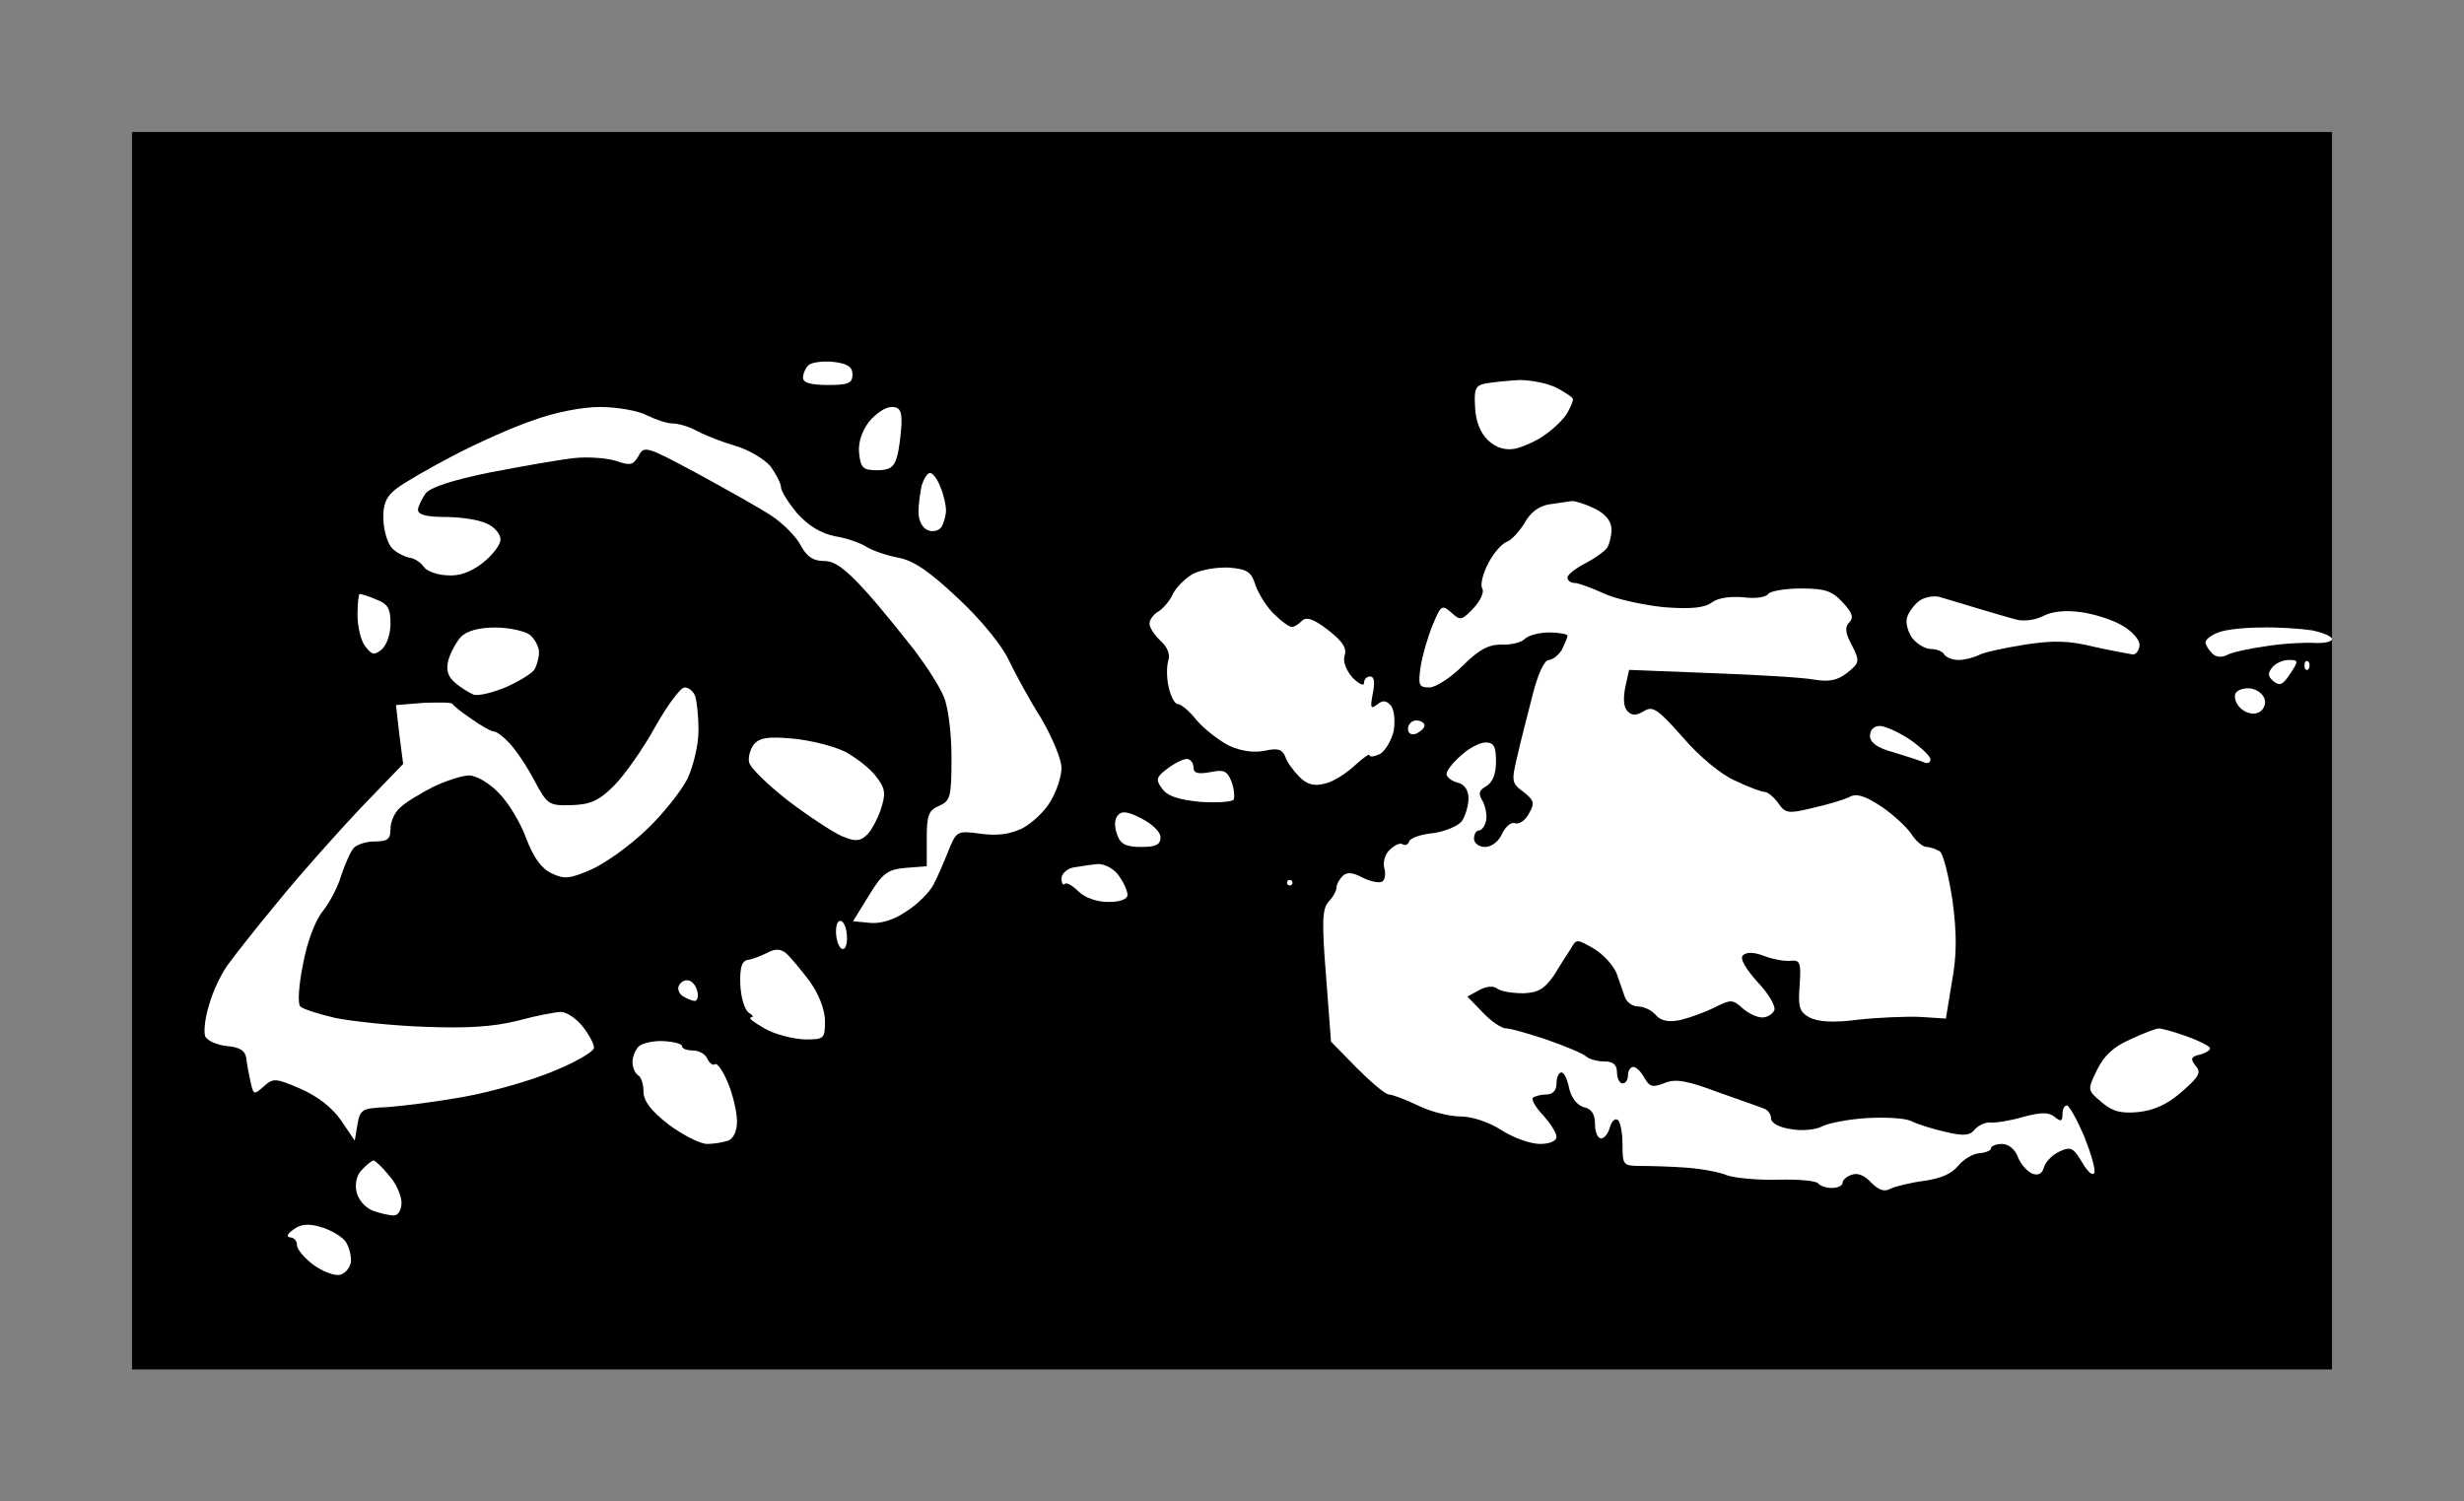<?xml version="1.0" standalone="no"?>
<!DOCTYPE svg PUBLIC "-//W3C//DTD SVG 20010904//EN"
 "http://www.w3.org/TR/2001/REC-SVG-20010904/DTD/svg10.dtd">
<svg version="1.0" xmlns="http://www.w3.org/2000/svg"
 width="100%" height="100%" viewBox="0 0 448 273"
 preserveAspectRatio="xMidYMid meet">
<rect x="0" y="0" width="448" height="273" fill="#808080" stroke="none"/>
<g transform="translate(0,273) scale(0.1,-0.1)"
fill="#000000" stroke="none">
<path d="M2240 2490 l-2000 0 0 -1125 0 -1125 2000 0 2000 0 0 1125 0 1125
-2000 0z"/>
</g>
<g transform="translate(0,273) scale(0.1,-0.1)"
fill="#ffffff" stroke="none">
<path d="M1515 2072 c-19 2 -40 -1 -45 -6 -6 -6 -10 -16 -10 -23 0 -9 15 -13
45 -13 37 0 45 3 45 19 0 14 -9 20 -35 23z"/>
<path d="M2763 2039 c-21 -1 -48 -4 -61 -6 -20 -4 -22 -10 -20 -44 1 -25 10
-47 24 -60 14 -13 30 -18 48 -15 14 3 40 14 56 26 17 12 35 30 40 40 6 10 10
21 10 24 0 3 -13 12 -30 21 -16 8 -46 14 -67 14z"/>
<path d="M1091 1990 c-33 0 -83 -10 -121 -24 -36 -12 -101 -41 -145 -64 -44
-23 -91 -50 -105 -61 -18 -14 -24 -28 -23 -56 1 -21 8 -44 16 -52 8 -8 22 -15
31 -17 10 -1 21 -9 26 -16 5 -8 23 -15 42 -16 22 -2 43 5 65 22 18 14 33 33
33 43 0 10 -11 23 -25 29 -14 7 -48 12 -75 12 -34 0 -50 4 -50 13 0 6 7 20 14
30 9 11 48 24 117 38 57 11 125 23 152 26 26 3 61 0 77 -5 26 -9 31 -8 41 9
10 19 14 18 107 -32 53 -29 114 -63 135 -77 21 -14 45 -38 53 -54 11 -20 22
-28 42 -28 20 0 39 -14 77 -56 28 -31 67 -80 89 -108 21 -28 45 -65 52 -83 8
-18 14 -67 14 -110 0 -72 -2 -79 -22 -88 -20 -8 -23 -18 -23 -60 l0 -50 -38
-3 c-33 -3 -42 -9 -67 -50 l-29 -47 30 -3 c20 -2 44 5 67 21 21 13 42 35 49
48 7 13 19 41 27 61 15 37 16 38 59 32 31 -4 53 -1 76 10 17 9 41 31 51 49 11
18 20 45 20 61 0 15 -17 56 -37 90 -21 33 -47 81 -59 106 -12 26 -51 74 -92
112 -52 49 -81 69 -109 74 -21 4 -47 13 -58 20 -11 7 -37 16 -57 19 -25 5 -48
19 -68 41 -16 19 -30 41 -30 48 0 7 -9 24 -19 38 -11 13 -39 30 -63 37 -24 7
-55 19 -70 27 -14 8 -34 14 -45 14 -10 0 -31 7 -47 15 -15 8 -54 15 -85 15z"/>
<path d="M1621 1990 c-11 0 -29 -12 -41 -27 -13 -17 -20 -38 -18 -57 3 -27 7
-31 33 -31 23 0 31 6 36 25 4 14 7 40 8 58 1 25 -3 32 -18 32z"/>
<path d="M1691 1870 c-5 0 -11 -10 -15 -22 -3 -13 -6 -35 -6 -49 0 -16 7 -29
17 -33 9 -4 20 -1 25 6 4 7 8 21 8 30 0 9 -4 28 -10 42 -5 14 -14 26 -19 26z"/>
<path d="M2858 1819 c-7 -1 -26 -4 -41 -6 -19 -3 -35 -15 -45 -34 -10 -16 -24
-31 -32 -34 -9 -3 -24 -20 -34 -39 -10 -19 -15 -40 -11 -46 4 -6 -3 -22 -16
-36 -21 -22 -24 -23 -40 -8 -17 15 -19 14 -34 -22 -9 -22 -19 -56 -22 -76 -5
-34 -3 -38 16 -38 11 0 39 18 60 39 30 30 47 39 71 39 17 -1 36 4 42 10 7 7
27 12 45 12 18 0 33 -3 33 -6 0 -3 -5 -14 -10 -25 -6 -10 -17 -19 -24 -19 -8
0 -20 -26 -29 -62 -9 -35 -22 -85 -28 -112 -11 -46 -11 -50 11 -66 19 -15 21
-20 10 -39 -6 -12 -17 -20 -25 -18 -7 3 -17 -5 -24 -19 -6 -14 -19 -24 -31
-24 -11 0 -20 7 -20 15 0 8 4 15 9 15 5 0 11 8 13 18 2 9 -1 25 -6 35 -9 14
-7 20 7 28 11 7 17 22 17 44 0 28 -4 35 -19 35 -11 0 -31 -11 -45 -24 -15 -13
-26 -28 -26 -33 0 -6 9 -13 20 -16 13 -3 20 -14 20 -29 0 -13 -6 -32 -12 -41
-7 -9 -31 -19 -53 -22 -22 -2 -41 -9 -43 -15 -2 -6 -7 -8 -12 -5 -5 3 -15 -2
-23 -10 -9 -8 -13 -23 -10 -34 3 -10 1 -21 -4 -24 -5 -3 -21 0 -35 7 -19 10
-29 11 -37 3 -6 -6 -11 -15 -11 -21 0 -5 -6 -17 -14 -25 -12 -13 -13 -37 -5
-136 l9 -119 47 -48 c26 -26 52 -48 58 -48 6 0 30 -9 53 -20 22 -11 57 -20 77
-20 21 0 52 -10 75 -25 22 -14 53 -25 70 -25 17 0 30 5 30 13 0 7 -11 24 -24
39 -14 14 -22 29 -19 32 4 3 15 6 25 6 11 0 18 7 18 20 0 11 4 20 9 20 5 0 11
-13 14 -29 4 -17 14 -30 26 -34 15 -3 21 -13 21 -31 0 -14 5 -26 11 -26 6 0
13 9 16 20 3 11 9 17 14 14 5 -3 9 -23 9 -45 0 -37 1 -39 33 -39 17 0 55 -1
82 -3 28 -2 61 -8 75 -14 14 -5 56 -9 93 -8 37 1 70 -2 73 -7 3 -4 14 -8 25
-8 10 0 19 4 19 9 0 5 7 12 17 15 10 4 23 -1 35 -14 14 -14 24 -18 36 -11 9 4
37 11 61 14 29 4 50 13 61 27 9 11 26 22 38 23 12 1 22 5 22 9 0 4 9 8 20 8
12 0 24 -10 29 -24 5 -13 17 -26 26 -30 11 -4 18 0 21 11 3 10 15 23 28 29 21
10 26 7 42 -20 10 -17 19 -25 22 -18 2 7 -7 37 -19 67 -13 30 -27 55 -31 55
-5 0 -8 -7 -8 -16 0 -13 -3 -14 -14 -5 -11 9 -24 9 -58 0 -24 -7 -50 -11 -59
-10 -9 1 -21 -5 -28 -12 -9 -12 -21 -13 -54 -5 -23 5 -51 14 -63 20 -11 5 -47
7 -80 5 -33 -2 -69 -9 -81 -15 -11 -6 -37 -9 -57 -5 -21 3 -36 11 -36 20 0 7
-6 15 -12 17 -7 3 -45 16 -84 30 -56 21 -77 25 -97 17 -22 -9 -28 -7 -37 9 -6
11 -15 20 -20 20 -6 0 -10 -7 -10 -15 0 -8 -4 -15 -10 -15 -5 0 -10 9 -10 20
0 14 -7 20 -23 20 -13 0 -27 4 -33 9 -5 5 -36 18 -70 30 -33 11 -67 21 -75 21
-9 0 -28 13 -43 29 l-28 29 22 12 c13 7 26 8 33 2 7 -5 28 -8 47 -8 27 1 38 8
55 32 11 18 25 40 31 49 10 18 11 18 42 0 17 -10 35 -30 41 -44 5 -14 12 -34
15 -43 3 -10 14 -18 24 -18 11 0 25 -7 32 -15 9 -11 23 -14 44 -10 17 4 45 14
63 23 30 15 33 15 51 -1 10 -9 26 -17 36 -17 9 0 19 6 22 13 3 8 -11 31 -31
52 -22 25 -32 42 -26 48 6 6 20 6 38 -1 15 -6 37 -10 48 -9 18 2 20 -3 17 -45
-3 -40 0 -48 18 -58 16 -8 43 -10 89 -4 36 4 87 6 112 5 l47 -3 11 67 c9 49 9
87 1 148 -7 45 -17 85 -23 89 -7 4 -18 8 -24 8 -7 0 -20 11 -28 24 -9 13 -34
36 -55 50 -29 19 -45 24 -57 17 -10 -5 -40 -14 -67 -20 -45 -11 -50 -10 -63 9
-8 11 -19 20 -24 20 -6 0 -30 9 -53 20 -26 11 -66 44 -96 79 -46 52 -55 58
-71 48 -14 -8 -21 -9 -30 0 -7 7 -8 23 -4 43 l7 32 152 -6 c83 -3 167 -8 186
-12 27 -4 41 -1 59 13 22 18 23 20 8 50 -12 22 -13 33 -5 41 9 9 6 18 -12 37
-19 21 -33 25 -76 25 -29 0 -56 -5 -59 -10 -4 -6 -24 -9 -45 -6 -24 2 -46 -1
-57 -9 -13 -10 -37 -13 -88 -9 -38 4 -88 15 -109 25 -22 10 -46 19 -53 19 -7
0 -13 4 -13 10 0 5 15 17 33 26 17 9 35 22 39 28 4 6 8 21 8 33 0 15 -10 28
-30 38 -16 8 -35 14 -42 14z"/>
<path d="M2234 1698 c-21 1 -50 -4 -64 -11 -13 -7 -30 -23 -37 -36 -6 -14 -19
-28 -27 -33 -9 -5 -16 -15 -16 -22 0 -7 9 -21 20 -31 13 -12 18 -25 14 -37 -3
-10 -3 -32 1 -48 4 -17 11 -30 16 -30 6 0 22 -13 35 -30 14 -16 41 -37 59 -46
22 -10 45 -13 65 -9 23 5 31 3 37 -11 3 -10 15 -26 26 -37 13 -13 26 -17 45
-12 15 3 39 18 55 33 15 14 27 22 27 19 0 -4 8 -3 19 2 10 6 21 25 25 42 3 19
1 38 -5 46 -9 10 -15 10 -25 2 -12 -9 -13 -6 -8 20 4 20 3 31 -5 31 -6 0 -11
-5 -11 -12 0 -6 -9 -2 -21 10 -12 14 -18 30 -14 41 4 13 -5 26 -31 46 -26 20
-39 24 -47 16 -6 -6 -14 -11 -18 -11 -5 0 -19 10 -32 23 -13 12 -28 36 -34 52
-8 26 -15 30 -49 33z"/>
<path d="M654 1650 c-2 0 -4 -17 -4 -38 0 -21 6 -47 14 -57 12 -16 16 -17 30
-6 9 8 16 28 16 47 0 28 -5 36 -26 44 -14 6 -27 10 -30 10z"/>
<path d="M3525 1645 c-11 2 -27 -1 -36 -8 -8 -6 -18 -19 -21 -28 -4 -9 0 -26
8 -38 8 -11 24 -21 34 -21 10 0 22 -4 25 -10 3 -5 15 -10 26 -10 10 0 27 4 37
9 9 5 47 13 84 19 52 8 81 7 125 -4 32 -7 64 -13 71 -14 6 0 12 8 12 18 0 9
-14 25 -32 35 -17 10 -51 21 -75 24 -28 4 -53 1 -68 -7 -13 -7 -34 -10 -47 -7
-13 3 -45 13 -73 21 -27 8 -59 18 -70 21z"/>
<path d="M900 1589 c-29 0 -51 -6 -62 -17 -9 -10 -19 -29 -23 -43 -4 -17 -1
-29 12 -40 10 -9 25 -18 34 -22 9 -3 36 4 60 14 24 11 47 25 51 32 4 7 8 21 8
31 0 10 -8 25 -17 32 -10 7 -38 13 -63 13z"/>
<path d="M4110 1589 c-30 0 -65 -4 -77 -9 -13 -5 -23 -13 -23 -18 0 -4 5 -13
12 -20 7 -7 17 -8 27 -3 9 5 41 12 71 16 30 5 70 7 88 6 17 -1 32 2 32 7 0 5
-17 12 -37 16 -21 3 -63 6 -93 5z"/>
<path d="M4161 1530 c-10 0 -24 -6 -30 -14 -8 -10 -8 -16 3 -25 11 -9 17 -6
30 14 16 24 15 25 -3 25z"/>
<path d="M4197 1527 c-4 3 -7 0 -7 -7 0 -7 3 -10 7 -7 3 4 3 10 0 14z"/>
<path d="M1245 1480 c-8 0 -32 -33 -54 -72 -22 -40 -56 -88 -75 -107 -28 -28
-44 -34 -78 -35 -40 -1 -43 1 -66 44 -13 25 -33 55 -45 68 -11 12 -24 22 -29
22 -5 0 -23 10 -41 23 -18 12 -33 24 -34 27 -2 3 -25 3 -53 2 l-50 -4 6 -53 7
-54 -80 -83 c-43 -46 -110 -121 -148 -168 -39 -47 -80 -99 -92 -116 -12 -17
-27 -49 -33 -72 -7 -22 -10 -47 -7 -56 3 -8 21 -16 39 -18 24 -2 34 -8 36 -23
1 -11 5 -31 8 -44 5 -22 6 -22 24 -6 17 15 21 15 67 -5 30 -13 57 -34 73 -57
l25 -37 5 30 c5 27 8 29 55 31 28 2 91 10 140 19 50 9 123 30 163 47 39 16 72
35 72 42 0 7 -9 24 -21 39 -11 14 -29 26 -39 26 -10 0 -46 -7 -79 -16 -44 -11
-92 -14 -169 -11 -59 2 -132 10 -162 16 -30 7 -59 16 -64 21 -5 5 -3 38 5 77
7 39 22 79 35 95 12 15 28 44 34 65 7 21 17 44 23 51 5 6 22 12 38 12 24 0 29
4 29 23 0 13 8 31 18 39 9 9 36 25 59 37 23 11 53 21 66 21 13 0 37 -14 54
-32 18 -18 40 -55 50 -83 13 -34 27 -54 46 -63 23 -11 33 -10 72 7 25 11 70
43 100 72 30 28 63 70 75 93 11 24 20 62 20 88 0 26 -3 53 -6 62 -3 9 -12 16
-19 16z"/>
<path d="M4093 1478 c-11 2 -24 -2 -28 -8 -4 -7 0 -19 8 -27 9 -9 23 -13 32
-9 9 3 15 14 13 23 -2 10 -13 19 -25 21z"/>
<path d="M2575 1420 c-8 0 -15 -7 -15 -15 0 -9 6 -12 15 -9 8 4 15 10 15 15 0
5 -7 9 -15 9z"/>
<path d="M3418 1410 c-11 0 -18 -7 -18 -18 0 -12 13 -22 43 -30 23 -7 48 -15
55 -18 6 -3 12 -1 12 5 0 6 -17 22 -37 36 -21 14 -46 25 -55 25z"/>
<path d="M1442 1387 c-45 4 -60 2 -71 -10 -7 -9 -11 -24 -9 -33 2 -10 34 -41
71 -70 37 -28 81 -57 97 -64 23 -10 33 -10 44 0 8 6 20 27 27 47 10 30 9 39
-8 61 -10 14 -36 34 -56 45 -20 10 -63 21 -95 24z"/>
<path d="M2158 1350 c-7 0 -23 -8 -36 -18 -20 -15 -21 -20 -9 -36 10 -14 30
-20 69 -24 31 -2 58 0 61 4 2 5 1 20 -4 33 -8 20 -14 22 -39 17 -22 -4 -30 -2
-30 9 0 8 -6 15 -12 15z"/>
<path d="M2075 1242 c-25 13 -36 14 -43 5 -6 -7 -6 -21 -1 -34 6 -18 16 -23
44 -23 27 0 35 4 35 18 0 9 -15 24 -35 34z"/>
<path d="M1997 1159 c-12 -1 -32 -4 -44 -6 -13 -2 -23 -12 -23 -20 0 -9 3 -14
6 -10 3 3 14 -3 25 -14 11 -11 33 -19 54 -19 22 0 35 5 35 13 0 7 -7 23 -16
35 -8 12 -25 21 -37 21z"/>
<path d="M2345 1130 c-3 0 -5 -2 -5 -5 0 -3 2 -5 5 -5 3 0 5 2 5 5 0 3 -2 5
-5 5z"/>
<path d="M1530 1055 c-6 3 -10 -5 -10 -19 0 -14 5 -28 10 -31 6 -3 10 5 10 19
0 14 -4 28 -10 31z"/>
<path d="M1429 997 c-10 8 -20 8 -33 1 -10 -5 -25 -11 -34 -13 -13 -1 -17 -12
-16 -45 1 -24 8 -46 15 -51 8 -5 10 -9 4 -9 -5 -1 6 -9 25 -20 19 -11 52 -19
73 -20 35 0 37 1 37 33 0 21 -11 49 -28 73 -16 21 -35 44 -43 51z"/>
<path d="M1253 947 c-6 2 -14 -1 -18 -8 -4 -6 -1 -15 6 -20 8 -5 18 -9 22 -9
5 0 7 8 5 17 -2 9 -8 18 -15 20z"/>
<path d="M3925 860 c-5 0 -29 -9 -52 -20 -30 -13 -48 -30 -60 -55 -18 -37 -18
-37 8 -59 20 -17 35 -21 67 -18 28 3 53 14 79 37 31 27 36 35 25 47 -10 13 -9
17 10 21 12 4 19 9 15 13 -4 4 -24 14 -45 21 -20 7 -41 13 -47 13z"/>
<path d="M1206 837 c-18 1 -39 -4 -45 -10 -6 -6 -11 -19 -11 -28 0 -10 5 -21
10 -24 6 -3 10 -17 10 -30 0 -17 14 -35 46 -60 26 -19 57 -35 70 -35 12 0 29
3 38 6 10 4 16 18 16 35 0 16 -7 47 -16 69 -9 22 -20 38 -24 35 -4 -3 -10 2
-14 10 -3 8 -15 15 -26 15 -11 0 -20 3 -20 8 0 4 -15 8 -34 9z"/>
<path d="M679 620 c-2 0 -12 -7 -20 -16 -10 -9 -14 -25 -11 -40 3 -15 15 -29
29 -35 13 -5 31 -9 39 -9 8 0 14 10 14 23 0 13 -10 36 -23 50 -12 15 -25 27
-28 27z"/>
<path d="M583 499 c-23 7 -37 5 -50 -5 -11 -8 -13 -13 -5 -14 6 0 12 -6 12
-14 0 -8 14 -24 30 -36 17 -12 38 -20 48 -18 9 2 18 12 20 23 1 11 -3 28 -10
38 -7 9 -27 21 -45 26z"/>
</g>
</svg>
